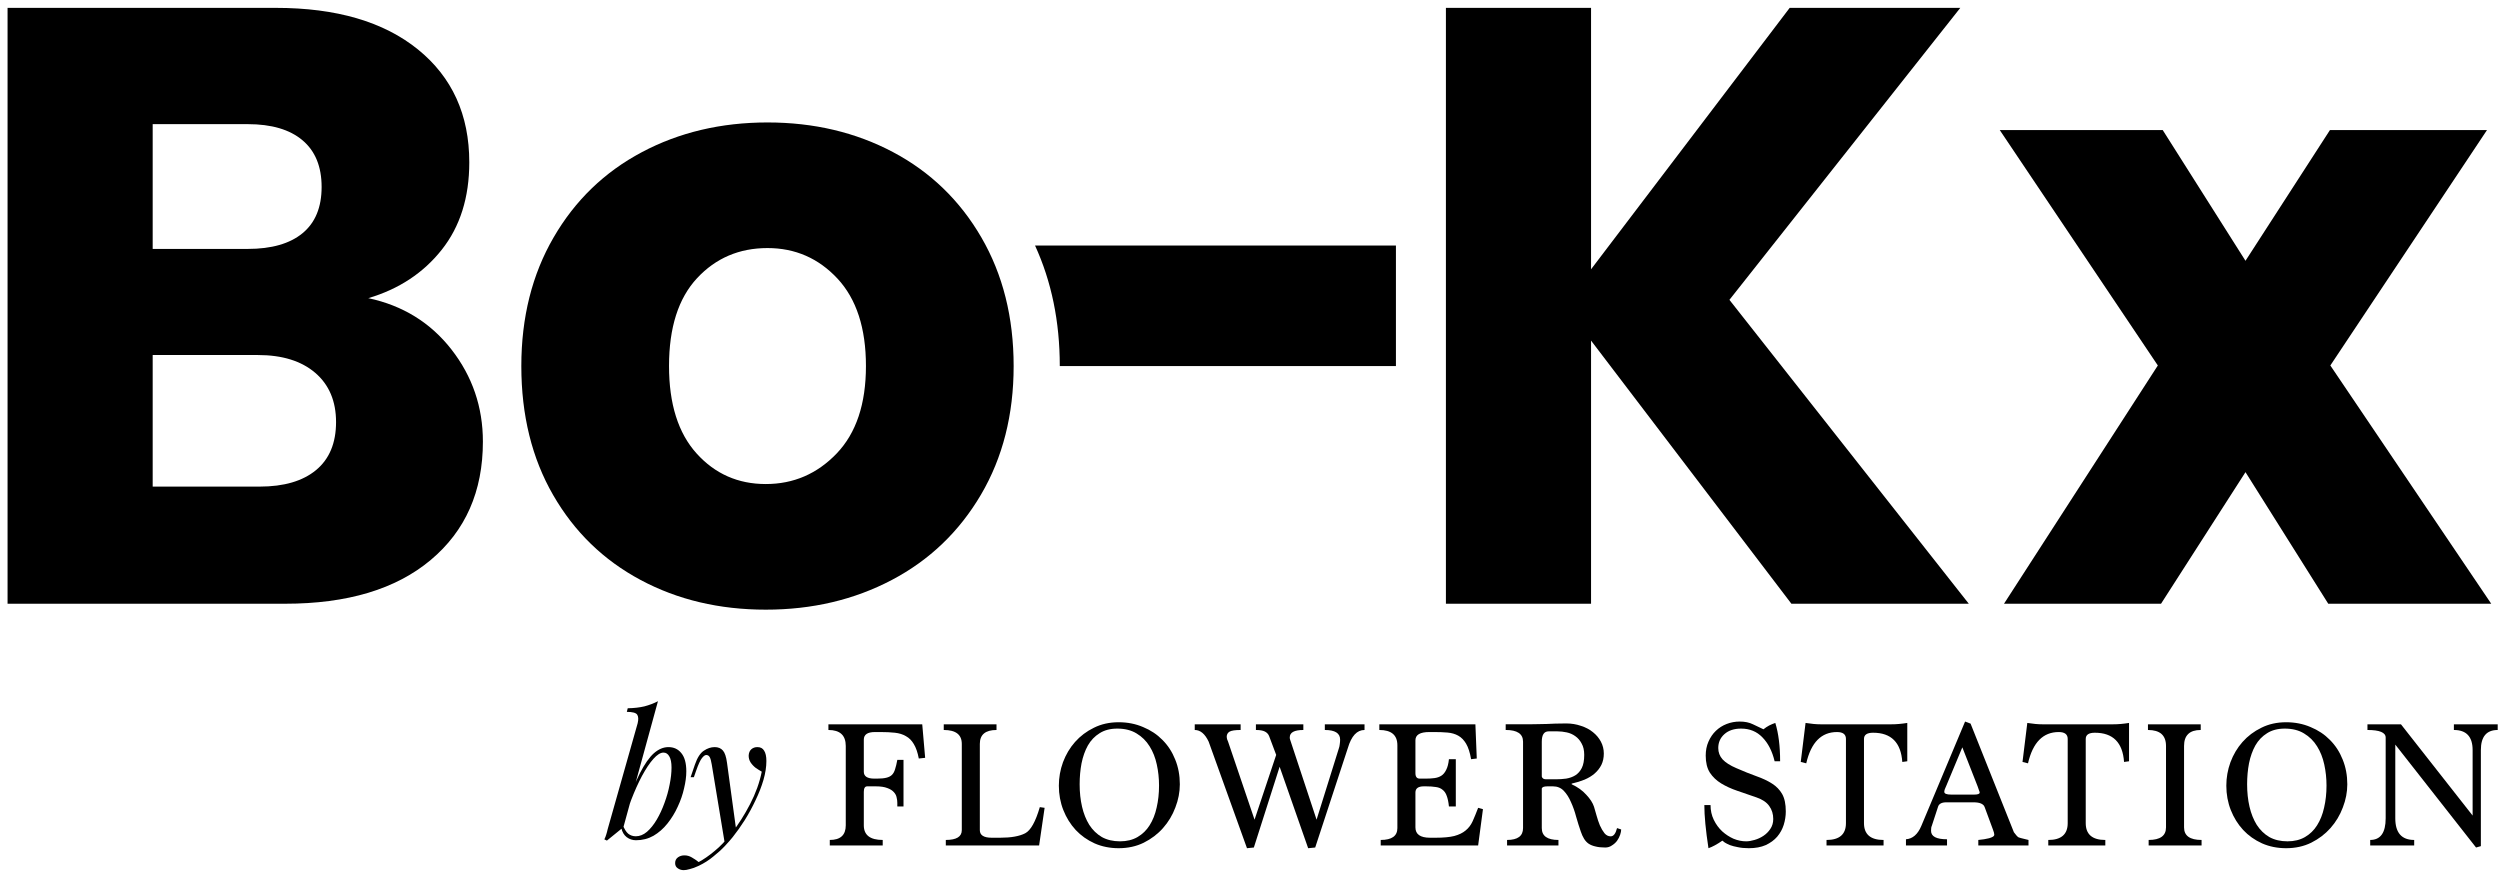 <svg xmlns="http://www.w3.org/2000/svg" fill="none" viewBox="0 0 164 58" height="58" width="164">
<g clip-path="url(#clip0_986_3010)">
<path fill="black" d="M117.515 39.604L104.373 22.343V39.604H94.852V0.516H104.373V17.665L117.403 0.516H128.595L113.45 19.67L129.152 39.604H117.515Z" clip-rule="evenodd" fill-rule="evenodd"></path>
<path fill="black" d="M152.733 39.604L147.304 30.973L141.764 39.604H131.463L141.554 23.975L131.184 8.533H141.875L147.304 17.108L152.844 8.533H163.146L152.87 23.975L163.424 39.604H152.733Z" clip-rule="evenodd" fill-rule="evenodd"></path>
<path fill="black" d="M20.736 30.835C21.608 30.111 22.045 29.062 22.045 27.689C22.045 26.316 21.589 25.239 20.681 24.459C19.77 23.68 18.518 23.29 16.922 23.29H10.016V31.921H17.033C18.628 31.921 19.863 31.559 20.736 30.835ZM10.016 16.329H16.253C17.812 16.329 19.01 15.987 19.845 15.3C20.681 14.613 21.098 13.601 21.098 12.265C21.098 10.929 20.681 9.908 19.845 9.203C19.01 8.497 17.812 8.144 16.253 8.144H10.016V16.329ZM29.617 22.928C30.99 24.691 31.678 26.706 31.678 28.97C31.678 32.236 30.536 34.826 28.252 36.737C25.971 38.65 22.787 39.605 18.703 39.605H0.496V0.516H18.091C22.063 0.516 25.172 1.426 27.418 3.244C29.663 5.064 30.785 7.532 30.785 10.649C30.785 12.952 30.183 14.863 28.977 16.385C27.771 17.907 26.165 18.966 24.16 19.559C26.425 20.042 28.244 21.166 29.617 22.928Z" clip-rule="evenodd" fill-rule="evenodd"></path>
<path fill="black" d="M54.885 29.749C56.166 28.412 56.806 26.5 56.806 24.013C56.806 21.527 56.184 19.615 54.941 18.278C53.696 16.942 52.165 16.273 50.348 16.273C48.491 16.273 46.951 16.933 45.726 18.25C44.5 19.569 43.888 21.489 43.888 24.013C43.888 26.5 44.491 28.412 45.698 29.749C46.904 31.085 48.417 31.753 50.236 31.753C52.054 31.753 53.605 31.085 54.885 29.749ZM42.022 38.045C39.591 36.746 37.679 34.891 36.288 32.477C34.895 30.065 34.199 27.243 34.199 24.013C34.199 20.822 34.904 18.009 36.315 15.578C37.725 13.146 39.656 11.282 42.107 9.982C44.556 8.682 47.303 8.033 50.348 8.033C53.391 8.033 56.138 8.682 58.588 9.982C61.038 11.282 62.968 13.146 64.379 15.578C65.789 18.009 66.495 20.822 66.495 24.013C66.495 27.206 65.78 30.019 64.352 32.449C62.922 34.881 60.973 36.746 58.505 38.045C56.035 39.346 53.279 39.994 50.236 39.994C47.191 39.994 44.453 39.346 42.022 38.045Z" clip-rule="evenodd" fill-rule="evenodd"></path>
<path fill="black" d="M67.898 16.106C68.975 18.453 69.522 21.086 69.522 24.013L91.573 24.013V16.106H67.898Z" clip-rule="evenodd" fill-rule="evenodd"></path>
</g>
<path fill="black" d="M48.302 54.511L47.547 55.334L46.69 50.148C46.653 49.915 46.608 49.754 46.555 49.664C46.502 49.573 46.427 49.528 46.329 49.528C46.247 49.528 46.153 49.596 46.048 49.731C45.942 49.859 45.815 50.137 45.664 50.565L45.518 50.983H45.304L45.585 50.16C45.743 49.701 45.939 49.397 46.172 49.246C46.405 49.089 46.641 49.01 46.882 49.01C47.115 49.01 47.295 49.085 47.423 49.235C47.551 49.378 47.641 49.649 47.693 50.047L48.302 54.511ZM45.833 56.551C46.157 56.378 46.498 56.142 46.859 55.841C47.227 55.548 47.607 55.15 47.998 54.646C48.441 54.083 48.843 53.451 49.204 52.752C49.572 52.046 49.828 51.336 49.971 50.622C49.85 50.554 49.719 50.471 49.576 50.374C49.441 50.269 49.328 50.148 49.238 50.013C49.148 49.87 49.106 49.712 49.114 49.54C49.129 49.367 49.189 49.235 49.294 49.145C49.399 49.055 49.531 49.01 49.689 49.01C49.892 49.01 50.038 49.089 50.128 49.246C50.226 49.397 50.275 49.622 50.275 49.923C50.275 50.306 50.211 50.719 50.083 51.163C49.956 51.599 49.783 52.042 49.565 52.493C49.354 52.944 49.117 53.38 48.855 53.801C48.592 54.214 48.325 54.59 48.054 54.928C47.934 55.078 47.769 55.266 47.558 55.492C47.348 55.717 47.096 55.946 46.803 56.179C46.517 56.42 46.194 56.626 45.833 56.799C45.608 56.904 45.413 56.976 45.247 57.013C45.089 57.059 44.958 57.081 44.853 57.081C44.702 57.081 44.571 57.04 44.458 56.957C44.345 56.882 44.289 56.769 44.289 56.619C44.289 56.453 44.353 56.326 44.481 56.236C44.601 56.153 44.74 56.112 44.898 56.112C45.071 56.112 45.232 56.157 45.383 56.247C45.54 56.337 45.691 56.438 45.833 56.551Z"></path>
<path fill="black" d="M43.522 49.37C43.327 49.37 43.105 49.51 42.857 49.788C42.617 50.058 42.369 50.43 42.113 50.904C41.865 51.37 41.629 51.896 41.403 52.482C41.185 53.068 41.001 53.677 40.851 54.308L41.042 53.09C41.365 52.106 41.677 51.317 41.978 50.723C42.286 50.122 42.59 49.686 42.891 49.416C43.199 49.145 43.519 49.01 43.849 49.01C44.203 49.01 44.484 49.141 44.695 49.404C44.913 49.667 45.022 50.066 45.022 50.599C45.022 50.938 44.973 51.309 44.875 51.715C44.785 52.121 44.646 52.523 44.458 52.922C44.278 53.32 44.052 53.688 43.782 54.026C43.519 54.357 43.214 54.624 42.868 54.827C42.523 55.022 42.14 55.12 41.719 55.12C41.493 55.12 41.29 55.052 41.11 54.917C40.937 54.782 40.821 54.586 40.761 54.331L40.851 54.105C40.956 54.383 41.076 54.578 41.211 54.691C41.354 54.804 41.52 54.86 41.707 54.86C41.963 54.86 42.207 54.763 42.44 54.567C42.673 54.364 42.887 54.098 43.083 53.767C43.278 53.436 43.447 53.072 43.59 52.673C43.74 52.268 43.853 51.866 43.928 51.467C44.011 51.062 44.052 50.69 44.052 50.351C44.052 50.021 44.003 49.776 43.906 49.618C43.815 49.453 43.688 49.37 43.522 49.37ZM40.896 54.263C40.715 54.406 40.535 54.552 40.355 54.703C40.174 54.845 39.994 54.992 39.814 55.142L39.645 55.063C39.697 54.958 39.739 54.853 39.769 54.748C39.806 54.635 39.836 54.522 39.859 54.41L41.831 47.443C41.892 47.187 41.88 46.999 41.798 46.879C41.715 46.759 41.489 46.699 41.121 46.699L41.178 46.462C41.591 46.455 41.955 46.413 42.271 46.338C42.587 46.255 42.884 46.143 43.162 46L40.896 54.263Z"></path>
<path fill="black" d="M163.849 47.887C163.113 47.887 162.745 48.326 162.745 49.206V55.507L162.429 55.597L157.131 48.845V53.681C157.131 54.628 157.544 55.101 158.371 55.101V55.462H155.485V55.101C156.161 55.101 156.5 54.628 156.5 53.681V48.383C156.5 48.052 156.101 47.887 155.305 47.887V47.515H157.503L162.204 53.501V49.206C162.204 48.326 161.794 47.887 160.975 47.887V47.515H163.849V47.887Z"></path>
<path fill="black" d="M149.88 47.796C149.421 47.796 149.034 47.898 148.719 48.1C148.403 48.296 148.147 48.562 147.952 48.901C147.764 49.239 147.625 49.63 147.535 50.073C147.452 50.509 147.411 50.967 147.411 51.448C147.411 51.974 147.463 52.467 147.569 52.925C147.674 53.376 147.832 53.77 148.042 54.109C148.26 54.447 148.534 54.714 148.865 54.909C149.203 55.097 149.602 55.191 150.06 55.191C150.503 55.191 150.887 55.097 151.21 54.909C151.533 54.721 151.796 54.466 151.999 54.142C152.209 53.812 152.363 53.425 152.461 52.981C152.566 52.531 152.619 52.05 152.619 51.538C152.619 51.058 152.57 50.595 152.472 50.152C152.375 49.701 152.217 49.303 151.999 48.957C151.781 48.604 151.495 48.322 151.142 48.112C150.796 47.901 150.376 47.796 149.88 47.796ZM149.97 47.379C150.548 47.379 151.082 47.484 151.571 47.694C152.067 47.898 152.491 48.179 152.844 48.54C153.205 48.901 153.483 49.329 153.679 49.825C153.881 50.321 153.983 50.862 153.983 51.448C153.983 51.959 153.885 52.467 153.69 52.97C153.502 53.474 153.231 53.925 152.878 54.323C152.532 54.714 152.112 55.033 151.616 55.281C151.127 55.522 150.579 55.642 149.97 55.642C149.399 55.642 148.873 55.537 148.392 55.326C147.911 55.108 147.497 54.815 147.152 54.447C146.806 54.071 146.535 53.635 146.34 53.139C146.145 52.643 146.047 52.11 146.047 51.538C146.047 51.013 146.137 50.502 146.317 50.005C146.505 49.502 146.768 49.059 147.107 48.675C147.452 48.285 147.866 47.973 148.347 47.74C148.827 47.499 149.369 47.379 149.97 47.379Z"></path>
<path fill="black" d="M144.367 47.887C143.638 47.887 143.274 48.236 143.274 48.935V54.278C143.274 54.827 143.657 55.101 144.423 55.101V55.462H140.951V55.101C141.71 55.101 142.09 54.827 142.09 54.278V48.935C142.09 48.236 141.695 47.887 140.906 47.887V47.515H144.367V47.887Z"></path>
<path fill="black" d="M139.665 49.939L139.338 49.984C139.248 48.706 138.609 48.067 137.422 48.067C137.023 48.067 136.824 48.203 136.824 48.473V53.997C136.824 54.733 137.253 55.102 138.109 55.102V55.462H134.367V55.102C135.216 55.102 135.641 54.733 135.641 53.997V48.473C135.641 48.173 135.445 48.022 135.054 48.022C134.025 48.022 133.352 48.706 133.037 50.074L132.676 49.984L132.991 47.425C133.179 47.455 133.356 47.477 133.521 47.492C133.687 47.508 133.844 47.515 133.995 47.515H138.605C138.778 47.515 138.951 47.508 139.124 47.492C139.297 47.477 139.477 47.455 139.665 47.425V49.939Z"></path>
<path fill="black" d="M132.111 54.594C132.246 54.774 132.336 54.879 132.381 54.909C132.411 54.939 132.64 55.003 133.069 55.101V55.462H129.777V55.101C129.905 55.086 130.029 55.071 130.149 55.056C130.277 55.033 130.39 55.011 130.487 54.988C130.592 54.958 130.675 54.924 130.735 54.887C130.795 54.849 130.825 54.804 130.825 54.751C130.825 54.714 130.818 54.669 130.803 54.616C130.788 54.564 130.765 54.496 130.735 54.413L130.194 52.948C130.119 52.737 129.875 52.632 129.461 52.632H127.68C127.365 52.632 127.181 52.737 127.128 52.948L126.722 54.188C126.692 54.24 126.677 54.346 126.677 54.503C126.677 54.872 127.027 55.056 127.725 55.056V55.462H125.031V55.056C125.467 55.026 125.802 54.736 126.035 54.188L128.909 47.334L129.27 47.469L132.111 54.594ZM127.68 51.539C127.59 51.719 127.545 51.854 127.545 51.944C127.545 52.065 127.695 52.125 127.996 52.125H129.507C129.747 52.125 129.867 52.08 129.867 51.99C129.867 51.96 129.852 51.911 129.822 51.843C129.8 51.775 129.77 51.689 129.732 51.584L128.729 49.025L127.68 51.539Z"></path>
<path fill="black" d="M125.118 49.939L124.791 49.984C124.701 48.706 124.062 48.067 122.875 48.067C122.476 48.067 122.277 48.203 122.277 48.473V53.997C122.277 54.733 122.706 55.102 123.562 55.102V55.462H119.82V55.102C120.669 55.102 121.094 54.733 121.094 53.997V48.473C121.094 48.173 120.898 48.022 120.507 48.022C119.478 48.022 118.805 48.706 118.49 50.074L118.129 49.984L118.445 47.425C118.632 47.455 118.809 47.477 118.974 47.492C119.14 47.508 119.298 47.515 119.448 47.515H124.058C124.231 47.515 124.404 47.508 124.577 47.492C124.75 47.477 124.93 47.455 125.118 47.425V49.939Z"></path>
<path fill="black" d="M116.415 49.938C116.257 49.277 115.991 48.754 115.615 48.371C115.247 47.988 114.781 47.796 114.217 47.796C113.759 47.796 113.394 47.916 113.124 48.157C112.853 48.397 112.718 48.702 112.718 49.07C112.718 49.356 112.812 49.604 113 49.814C113.195 50.024 113.496 50.216 113.901 50.389C114.382 50.599 114.822 50.776 115.22 50.919C115.626 51.062 115.968 51.223 116.246 51.403C116.532 51.584 116.753 51.813 116.911 52.091C117.069 52.369 117.148 52.749 117.148 53.23C117.148 53.523 117.103 53.816 117.013 54.109C116.923 54.395 116.78 54.654 116.584 54.887C116.389 55.112 116.137 55.296 115.829 55.439C115.521 55.574 115.153 55.642 114.724 55.642C114.446 55.642 114.206 55.619 114.003 55.574C113.8 55.537 113.627 55.492 113.484 55.439C113.342 55.379 113.229 55.323 113.146 55.27C113.071 55.217 113.018 55.176 112.988 55.146C112.643 55.386 112.338 55.552 112.075 55.642C111.895 54.462 111.805 53.519 111.805 52.812H112.211C112.211 53.166 112.282 53.489 112.425 53.782C112.567 54.075 112.752 54.327 112.977 54.537C113.203 54.74 113.451 54.902 113.721 55.022C113.999 55.135 114.273 55.191 114.544 55.191C114.709 55.191 114.893 55.161 115.096 55.101C115.307 55.041 115.502 54.951 115.683 54.83C115.863 54.71 116.013 54.56 116.133 54.379C116.261 54.192 116.325 53.974 116.325 53.726C116.325 53.403 116.239 53.121 116.066 52.88C115.9 52.64 115.626 52.452 115.243 52.316C114.799 52.159 114.375 52.012 113.969 51.877C113.571 51.742 113.218 51.58 112.909 51.392C112.601 51.204 112.353 50.968 112.165 50.682C111.985 50.396 111.895 50.024 111.895 49.566C111.895 49.228 111.955 48.923 112.075 48.653C112.195 48.375 112.357 48.138 112.56 47.943C112.763 47.747 113 47.597 113.27 47.492C113.541 47.387 113.826 47.334 114.127 47.334C114.465 47.334 114.754 47.394 114.995 47.514C115.243 47.635 115.472 47.744 115.683 47.841C115.803 47.744 115.927 47.661 116.055 47.593C116.19 47.526 116.325 47.469 116.46 47.424C116.671 48.108 116.776 48.946 116.776 49.938H116.415Z"></path>
<path fill="black" d="M101.592 47.977C101.291 47.977 101.141 48.202 101.141 48.653V50.941C101.171 51.062 101.265 51.122 101.423 51.122H102.054C102.287 51.122 102.516 51.107 102.741 51.077C102.967 51.039 103.166 50.968 103.339 50.862C103.519 50.75 103.662 50.588 103.767 50.378C103.872 50.167 103.925 49.882 103.925 49.521C103.925 49.22 103.869 48.972 103.756 48.777C103.651 48.574 103.512 48.412 103.339 48.292C103.174 48.172 102.986 48.089 102.775 48.044C102.565 47.999 102.362 47.977 102.167 47.977H101.592ZM106.349 54.413C106.349 54.511 106.326 54.627 106.281 54.763C106.236 54.898 106.168 55.029 106.078 55.157C105.988 55.278 105.875 55.379 105.74 55.462C105.612 55.552 105.466 55.597 105.3 55.597C105.052 55.597 104.842 55.574 104.669 55.529C104.496 55.492 104.346 55.432 104.218 55.349C104.098 55.266 103.996 55.157 103.914 55.022C103.831 54.887 103.76 54.729 103.7 54.549C103.594 54.248 103.493 53.925 103.395 53.579C103.305 53.233 103.192 52.914 103.057 52.621C102.929 52.32 102.771 52.072 102.584 51.877C102.396 51.681 102.159 51.584 101.873 51.584H101.513C101.295 51.584 101.171 51.629 101.141 51.719V54.323C101.141 54.842 101.505 55.101 102.234 55.101V55.462H98.864V55.101C99.562 55.101 99.912 54.842 99.912 54.323V48.653C99.912 48.142 99.532 47.886 98.773 47.886V47.514H100.273C100.536 47.514 100.757 47.511 100.938 47.503C101.126 47.496 101.306 47.492 101.479 47.492C101.652 47.484 101.832 47.477 102.02 47.469C102.215 47.462 102.456 47.458 102.741 47.458C103.087 47.458 103.41 47.511 103.711 47.616C104.019 47.714 104.282 47.853 104.5 48.033C104.718 48.206 104.891 48.412 105.019 48.653C105.146 48.893 105.21 49.153 105.21 49.431C105.21 49.709 105.158 49.957 105.052 50.175C104.947 50.385 104.801 50.573 104.613 50.738C104.432 50.896 104.211 51.032 103.948 51.144C103.692 51.249 103.41 51.336 103.102 51.404V51.449C103.493 51.629 103.812 51.858 104.06 52.136C104.316 52.407 104.485 52.67 104.568 52.925C104.62 53.091 104.677 53.286 104.737 53.511C104.797 53.729 104.868 53.94 104.951 54.143C105.041 54.346 105.143 54.519 105.255 54.661C105.368 54.797 105.503 54.864 105.661 54.864C105.849 54.864 105.988 54.684 106.078 54.323L106.349 54.413Z"></path>
<path fill="black" d="M96.876 49.758L96.504 49.803C96.429 49.367 96.32 49.029 96.177 48.788C96.034 48.548 95.862 48.371 95.659 48.259C95.456 48.146 95.223 48.078 94.96 48.056C94.697 48.033 94.407 48.022 94.092 48.022H93.765C93.156 48.022 92.852 48.202 92.852 48.563V50.716C92.852 50.957 92.946 51.077 93.133 51.077H93.539C93.742 51.077 93.93 51.066 94.103 51.043C94.276 51.02 94.426 50.968 94.554 50.885C94.682 50.803 94.787 50.675 94.87 50.502C94.96 50.329 95.02 50.096 95.05 49.803H95.501V52.903H95.05C95.02 52.61 94.971 52.377 94.903 52.204C94.843 52.031 94.753 51.9 94.633 51.81C94.52 51.712 94.374 51.652 94.193 51.629C94.013 51.599 93.795 51.584 93.539 51.584H93.404C93.036 51.584 92.852 51.719 92.852 51.99V54.278C92.852 54.729 93.171 54.955 93.81 54.955H94.182C94.693 54.955 95.099 54.917 95.399 54.842C95.707 54.759 95.955 54.639 96.143 54.481C96.339 54.323 96.493 54.12 96.606 53.873C96.718 53.624 96.838 53.331 96.966 52.993L97.282 53.083L96.966 55.462H90.575V55.101C91.303 55.101 91.668 54.842 91.668 54.323V48.89C91.668 48.221 91.273 47.887 90.484 47.887V47.515H96.786L96.876 49.758Z"></path>
<path fill="black" d="M89.513 47.887C89.016 47.887 88.652 48.281 88.419 49.07L86.277 55.597L85.815 55.642L83.944 50.299L82.253 55.597L81.802 55.642L79.288 48.653C79.048 48.142 78.743 47.887 78.375 47.887V47.515H81.385V47.887C81.024 47.887 80.78 47.924 80.652 47.999C80.532 48.075 80.472 48.187 80.472 48.338C80.472 48.375 80.479 48.424 80.494 48.484C80.517 48.537 80.539 48.593 80.562 48.653L82.298 53.771L83.718 49.521L83.256 48.292C83.204 48.157 83.109 48.056 82.974 47.988C82.839 47.92 82.644 47.887 82.388 47.887V47.515H85.499V47.887C84.906 47.887 84.609 48.048 84.609 48.371C84.609 48.386 84.609 48.405 84.609 48.428C84.616 48.45 84.624 48.48 84.631 48.518L86.367 53.771L87.822 49.115C87.859 49.01 87.882 48.909 87.889 48.811C87.904 48.713 87.912 48.616 87.912 48.518C87.912 48.097 87.577 47.887 86.909 47.887V47.515H89.513V47.887Z"></path>
<path fill="black" d="M73.294 47.796C72.835 47.796 72.448 47.898 72.133 48.1C71.817 48.296 71.561 48.562 71.366 48.901C71.178 49.239 71.039 49.63 70.949 50.073C70.866 50.509 70.825 50.967 70.825 51.448C70.825 51.974 70.877 52.467 70.983 52.925C71.088 53.376 71.246 53.77 71.456 54.109C71.674 54.447 71.948 54.714 72.279 54.909C72.617 55.097 73.016 55.191 73.474 55.191C73.917 55.191 74.301 55.097 74.624 54.909C74.947 54.721 75.21 54.466 75.413 54.142C75.623 53.812 75.777 53.425 75.875 52.981C75.98 52.531 76.033 52.05 76.033 51.538C76.033 51.058 75.984 50.595 75.886 50.152C75.789 49.701 75.631 49.303 75.413 48.957C75.195 48.604 74.909 48.322 74.556 48.112C74.21 47.901 73.79 47.796 73.294 47.796ZM73.384 47.379C73.963 47.379 74.496 47.484 74.985 47.694C75.481 47.898 75.905 48.179 76.258 48.54C76.619 48.901 76.897 49.329 77.093 49.825C77.296 50.321 77.397 50.862 77.397 51.448C77.397 51.959 77.299 52.467 77.104 52.97C76.916 53.474 76.645 53.925 76.292 54.323C75.947 54.714 75.526 55.033 75.03 55.281C74.541 55.522 73.993 55.642 73.384 55.642C72.813 55.642 72.287 55.537 71.806 55.326C71.325 55.108 70.911 54.815 70.566 54.447C70.22 54.071 69.949 53.635 69.754 53.139C69.559 52.643 69.461 52.11 69.461 51.538C69.461 51.013 69.551 50.502 69.731 50.005C69.919 49.502 70.182 49.059 70.521 48.675C70.866 48.285 71.28 47.973 71.761 47.74C72.242 47.499 72.783 47.379 73.384 47.379Z"></path>
<path fill="black" d="M65.371 47.887C64.642 47.887 64.277 48.191 64.277 48.8V54.459C64.277 54.789 64.537 54.955 65.055 54.955H65.608C66.329 54.955 66.878 54.857 67.253 54.662C67.614 54.474 67.934 53.903 68.212 52.948L68.527 52.993L68.166 55.462H62.045V55.101C62.744 55.101 63.094 54.887 63.094 54.459V48.8C63.094 48.191 62.699 47.887 61.91 47.887V47.515H65.371V47.887Z"></path>
<path fill="black" d="M60.69 49.713L60.273 49.758C60.198 49.36 60.089 49.044 59.946 48.811C59.811 48.578 59.638 48.405 59.428 48.292C59.225 48.172 58.984 48.097 58.706 48.067C58.428 48.037 58.113 48.022 57.759 48.022H57.399C56.91 48.022 56.666 48.187 56.666 48.518V50.626C56.666 50.926 56.895 51.077 57.354 51.077H57.534C57.789 51.077 57.992 51.058 58.143 51.02C58.3 50.983 58.425 50.919 58.515 50.829C58.605 50.739 58.672 50.615 58.718 50.457C58.77 50.299 58.819 50.096 58.864 49.848H59.27V52.903H58.864V52.666C58.864 52.554 58.849 52.437 58.819 52.317C58.797 52.189 58.736 52.073 58.639 51.967C58.541 51.855 58.398 51.764 58.21 51.697C58.022 51.622 57.767 51.584 57.444 51.584H56.891C56.741 51.584 56.666 51.704 56.666 51.945V54.143C56.666 54.782 57.079 55.101 57.906 55.101V55.462H54.434V55.101C55.133 55.101 55.482 54.782 55.482 54.143V48.935C55.482 48.236 55.103 47.887 54.344 47.887V47.515H60.499L60.69 49.713Z"></path>
<defs>
<clipPath id="clip0_986_3010">
<rect fill="white" height="40" width="163.846"></rect>
</clipPath>
</defs>
</svg>
